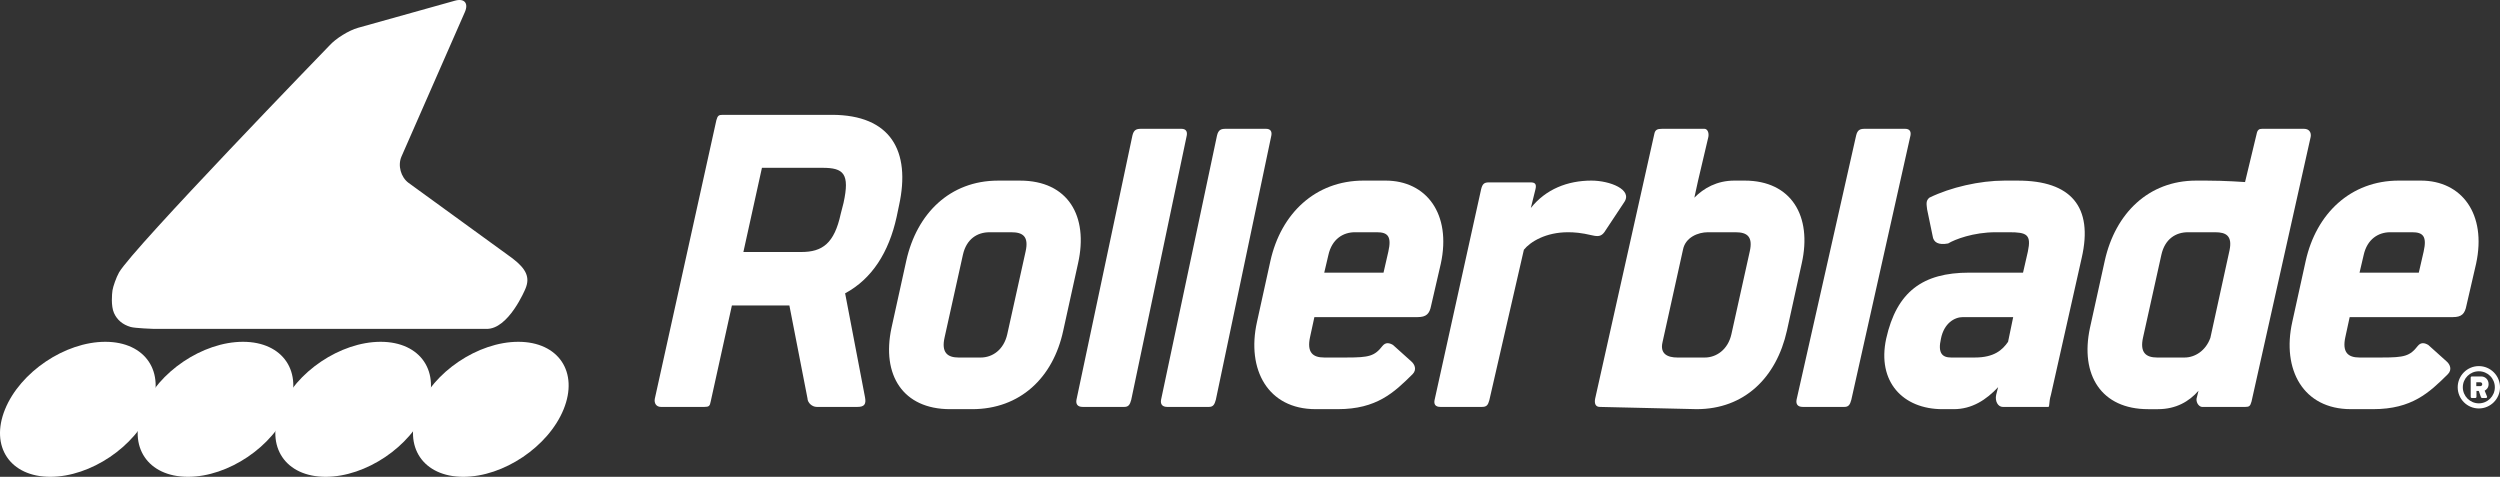 <?xml version="1.0" encoding="UTF-8"?><svg id="a" xmlns="http://www.w3.org/2000/svg" xmlns:xlink="http://www.w3.org/1999/xlink" viewBox="0 0 176.756 33.712"><rect x="0" y="0" width="176.756" height="33.712" fill="#333333" stroke="none"/><defs><style>.c{fill:#fff;}.d{fill:none;}.e{clip-path:url(#b);}</style><clipPath id="b"><rect class="d" width="176.756" height="33.712"/></clipPath></defs><g class="e"><path class="c" d="M36.236,18.268l-7.343-5.333c-.554-.401-.783-1.24-.508-1.866L32.868.851c.274-.626-.039-.987-.698-.803l-6.855,1.918c-.658.185-1.571.751-2.028,1.259,0,0-13.899,14.336-14.872,16.039-.197.345-.424,1.008-.462,1.264-.038.256-.115,1.104.107,1.603.222.498.622.824,1.176.986.312.092,1.616.135,1.616.135,0,0,.729.002.842,0h22.674c1.588.066,2.778-2.83,2.778-2.83.343-.803.071-1.402-.91-2.154"/><path class="c" d="M.356,28.939c1.073-2.636,4.247-4.773,7.09-4.773s4.277,2.137,3.204,4.773c-1.073,2.636-4.247,4.773-7.09,4.773S-.717,31.575.356,28.939"/><path class="c" d="M10.089,28.939c1.073-2.636,4.247-4.773,7.09-4.773s4.277,2.137,3.204,4.773c-1.073,2.636-4.247,4.773-7.09,4.773s-4.277-2.137-3.204-4.773"/><path class="c" d="M19.822,28.939c1.073-2.636,4.247-4.773,7.09-4.773s4.277,2.137,3.204,4.773c-1.073,2.636-4.247,4.773-7.09,4.773s-4.277-2.137-3.204-4.773"/><path class="c" d="M29.555,28.939c1.073-2.636,4.247-4.773,7.09-4.773s4.277,2.137,3.204,4.773c-1.073,2.636-4.247,4.773-7.09,4.773s-4.277-2.137-3.204-4.773"/><path class="c" d="M52.559,17.817h4.095c1.492,0,2.334-.604,2.788-2.699l.199-.776c.451-2.064.008-2.477-1.484-2.477h-4.286l-1.312,5.952ZM63.562,14.532l-.169.809c-.551,2.508-1.749,4.381-3.641,5.397l1.409,7.365c.088.476-.054.666-.53.666h-2.889c-.318,0-.644-.285-.651-.603l-1.28-6.571h-4.064l-1.499,6.794c-.057.317-.126.38-.443.38h-3.079c-.318,0-.488-.253-.431-.57l4.354-19.699c.09-.318.158-.381.444-.381h7.714c4.159,0,5.606,2.54,4.755,6.413"/><path class="c" d="M72.511,17.786c.246-1.08-.207-1.365-1.001-1.365h-1.555c-.858,0-1.626.476-1.874,1.587l-1.295,5.841c-.246,1.08.202,1.429.996,1.429h1.556c.825,0,1.63-.54,1.878-1.651l1.295-5.841ZM76.223,18.611l-1.049,4.762c-.713,3.333-3.05,5.556-6.447,5.556h-1.556c-3.333,0-4.854-2.413-4.141-5.746l1.049-4.762c.745-3.334,3.09-5.651,6.487-5.651h1.555c3.397,0,4.846,2.508,4.102,5.841"/><path class="c" d="M80.674,9.107h2.857c.318,0,.429.191.375.476l-3.924,18.679c-.091.349-.199.507-.485.507h-2.953c-.349,0-.493-.19-.435-.507l3.955-18.679c.097-.412.292-.476.61-.476"/><path class="c" d="M86.655,9.107h2.857c.318,0,.429.191.375.476l-3.924,18.679c-.092.349-.199.507-.484.507h-2.954c-.348,0-.492-.19-.435-.507l3.955-18.679c.097-.412.293-.476.61-.476"/><path class="c" d="M98.16,17.785c.246-1.079-.049-1.365-.811-1.365h-1.555c-.826,0-1.626.476-1.876,1.619l-.291,1.238h4.191l.342-1.492ZM101.869,18.642l-.682,2.953c-.112.603-.352.825-.955.825h-7.302l-.303,1.397c-.247,1.111.2,1.46.994,1.46h1.588c1.587,0,1.975-.095,2.542-.825.211-.254.462-.223.735-.064l1.273,1.143c.269.222.429.603.117.921-1.311,1.302-2.548,2.476-5.279,2.476h-1.587c-3.365,0-4.887-2.794-4.14-6.159l.95-4.317c.747-3.365,3.188-5.683,6.584-5.683h1.556c2.889,0,4.669,2.35,3.909,5.873"/><path class="c" d="M112.585,16.642c-.81-.191-1.284-.222-1.728-.222-1.556,0-2.657.667-3.115,1.238l-2.442,10.635c-.092.349-.198.476-.515.476h-2.952c-.35,0-.462-.191-.407-.476l3.295-14.921c.094-.381.229-.477.546-.477h2.952c.287,0,.437.096.344.477l-.33,1.334c1.06-1.334,2.6-1.937,4.283-1.937,1.301,0,2.933.635,2.322,1.524l-1.409,2.127c-.214.285-.438.318-.844.222"/><path class="c" d="M122.709,16.421h-1.968c-.667,0-1.583.349-1.751,1.237l-1.446,6.54c-.193.826.358,1.08,1.056,1.08h1.936c.795,0,1.632-.54,1.879-1.651l1.295-5.842c.247-1.079-.208-1.364-1.001-1.364M127.39,18.611l-1.049,4.762c-.744,3.334-3.018,5.555-6.383,5.555l-6.845-.158c-.317,0-.392-.254-.335-.572l4.182-18.71c.057-.317.221-.38.539-.38h3.016c.19,0,.328.253.271.571l-.73,3.101-.261,1.196c.657-.667,1.589-1.207,2.827-1.207h.73c3.302,0,4.782,2.509,4.038,5.842"/><path class="c" d="M131.842,9.107h2.857c.318,0,.429.191.375.476l-4.18,18.679c-.091.349-.199.507-.485.507h-2.953c-.349,0-.492-.19-.435-.507l4.211-18.679c.097-.412.292-.476.61-.476"/><path class="c" d="M141.975,24.167l.362-1.747h-3.556c-.603,0-1.337.444-1.551,1.524-.242,1.048.116,1.333.719,1.333h1.683c1.365,0,1.948-.539,2.343-1.11M147.182,18.23l-2.175,9.682c-.173.572-.069.858-.196.858h-3.207c-.349,0-.569-.413-.47-.858l.139-.539c-.834.888-1.84,1.556-3.141,1.556h-.795c-2.793,0-4.637-1.937-3.979-4.985.744-3.333,2.597-4.667,5.867-4.667h3.809l.342-1.492c.256-1.206-.08-1.365-1.319-1.365h-.952c-1.587,0-2.897.508-3.366.793-.677.128-1.042-.063-1.099-.539l-.389-1.873c-.035-.349-.11-.603.161-.825,1.488-.73,3.559-1.206,5.304-1.206h.953c3.746,0,5.344,1.841,4.513,5.46"/><path class="c" d="M156.28,23.881l1.355-6.191c.208-1.016-.247-1.27-1.009-1.27h-1.936c-.858,0-1.626.477-1.874,1.588l-1.295,5.841c-.246,1.08.203,1.428.996,1.428h1.937c.729,0,1.498-.475,1.826-1.396M163.37,9.679l-4.182,18.71c-.089.317-.158.381-.443.381h-3.048c-.191,0-.424-.254-.399-.571l.141-.572c-.664.762-1.596,1.302-2.866,1.302h-.698c-3.302,0-4.823-2.413-4.11-5.747l1.05-4.762c.744-3.333,3.089-5.651,6.454-5.651h.698c1.365,0,2.763.103,2.763.103l.814-3.383c.057-.318.189-.381.38-.381h2.984c.349,0,.519.254.462.571"/><path class="c" d="M171.358,17.785c.245-1.079-.049-1.365-.811-1.365h-1.556c-.825,0-1.626.476-1.876,1.619l-.29,1.238h4.19l.343-1.492ZM175.067,18.642l-.682,2.953c-.112.603-.352.825-.955.825h-7.302l-.303,1.397c-.248,1.111.2,1.46.994,1.46h1.587c1.587,0,1.976-.095,2.543-.825.211-.254.462-.223.735-.064l1.273,1.143c.268.222.428.603.116.921-1.31,1.302-2.547,2.476-5.278,2.476h-1.588c-3.364,0-4.886-2.794-4.139-6.159l.95-4.317c.747-3.365,3.188-5.683,6.584-5.683h1.556c2.889,0,4.668,2.35,3.909,5.873"/><path class="c" d="M175.367,27.302c.071,0,.133-.062.133-.137,0-.079-.062-.137-.133-.137h-.287v.274h.287ZM174.685,26.695c0-.042.033-.079.079-.079h.674c.258,0,.512.208.512.541,0,.258-.142.387-.279.466l.166.403c.025.054-.012.113-.07.113h-.283c-.034,0-.067-.03-.075-.059l-.154-.44h-.162v.42c0,.041-.034.079-.079.079h-.25c-.046,0-.079-.038-.079-.079v-1.365ZM175.259,28.517c.628,0,1.132-.512,1.132-1.136,0-.628-.504-1.131-1.132-1.131-.624,0-1.132.503-1.132,1.131,0,.624.508,1.136,1.132,1.136M175.259,25.884c.824,0,1.498.674,1.498,1.497s-.674,1.498-1.498,1.498-1.494-.674-1.494-1.498.67-1.497,1.494-1.497"/></g></svg>